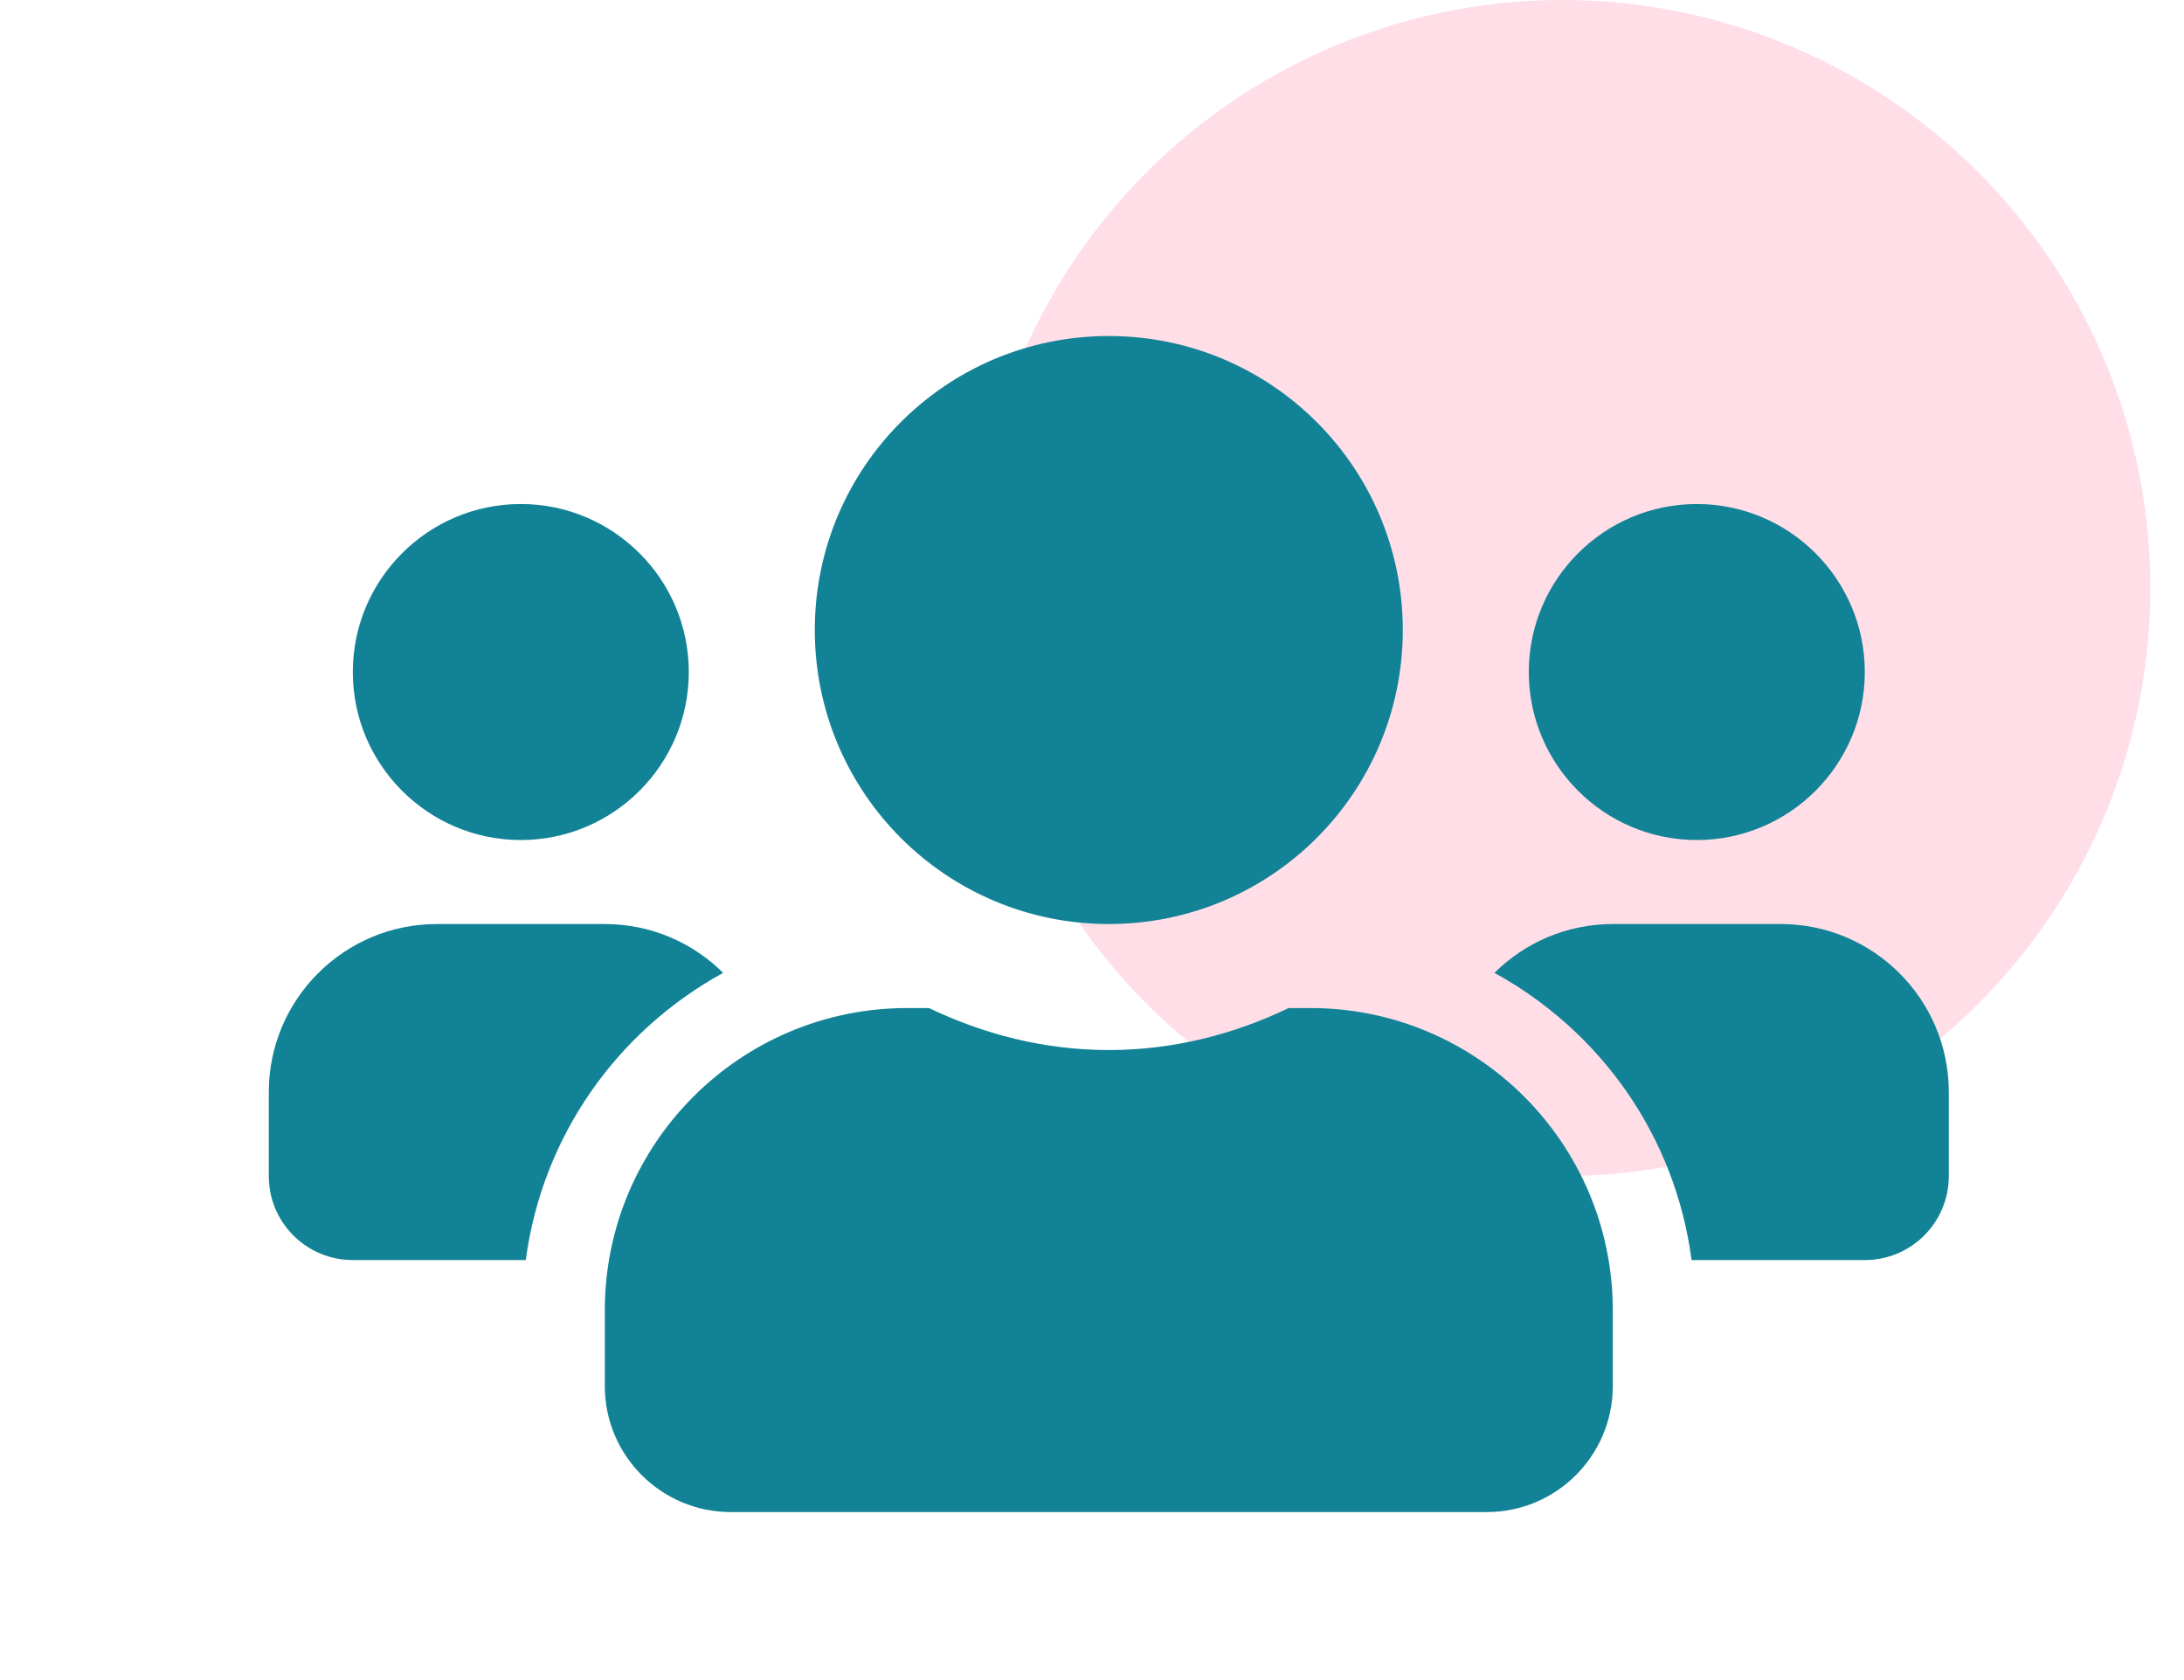 <svg width="65" height="50" viewBox="0 0 65 50" fill="none" xmlns="http://www.w3.org/2000/svg">
<circle cx="46.5" cy="17.5" r="17.5" fill="#FFDEE8"/>
<path d="M15.5 25C18.258 25 20.5 22.758 20.5 20C20.5 17.242 18.258 15 15.5 15C12.742 15 10.5 17.242 10.5 20C10.5 22.758 12.742 25 15.5 25ZM50.5 25C53.258 25 55.5 22.758 55.5 20C55.5 17.242 53.258 15 50.5 15C47.742 15 45.5 17.242 45.5 20C45.5 22.758 47.742 25 50.5 25ZM53 27.5H48C46.625 27.5 45.383 28.055 44.477 28.953C47.625 30.68 49.859 33.797 50.344 37.5H55.5C56.883 37.5 58 36.383 58 35V32.5C58 29.742 55.758 27.5 53 27.5ZM33 27.5C37.836 27.5 41.75 23.586 41.75 18.75C41.75 13.914 37.836 10 33 10C28.164 10 24.25 13.914 24.25 18.75C24.25 23.586 28.164 27.5 33 27.5ZM39 30H38.352C36.727 30.781 34.922 31.25 33 31.25C31.078 31.25 29.281 30.781 27.648 30H27C22.031 30 18 34.031 18 39V41.25C18 43.32 19.68 45 21.75 45H44.25C46.32 45 48 43.32 48 41.25V39C48 34.031 43.969 30 39 30ZM21.523 28.953C20.617 28.055 19.375 27.5 18 27.5H13C10.242 27.5 8 29.742 8 32.5V35C8 36.383 9.117 37.5 10.5 37.5H15.648C16.141 33.797 18.375 30.68 21.523 28.953Z" fill="#128396"/>
</svg>
